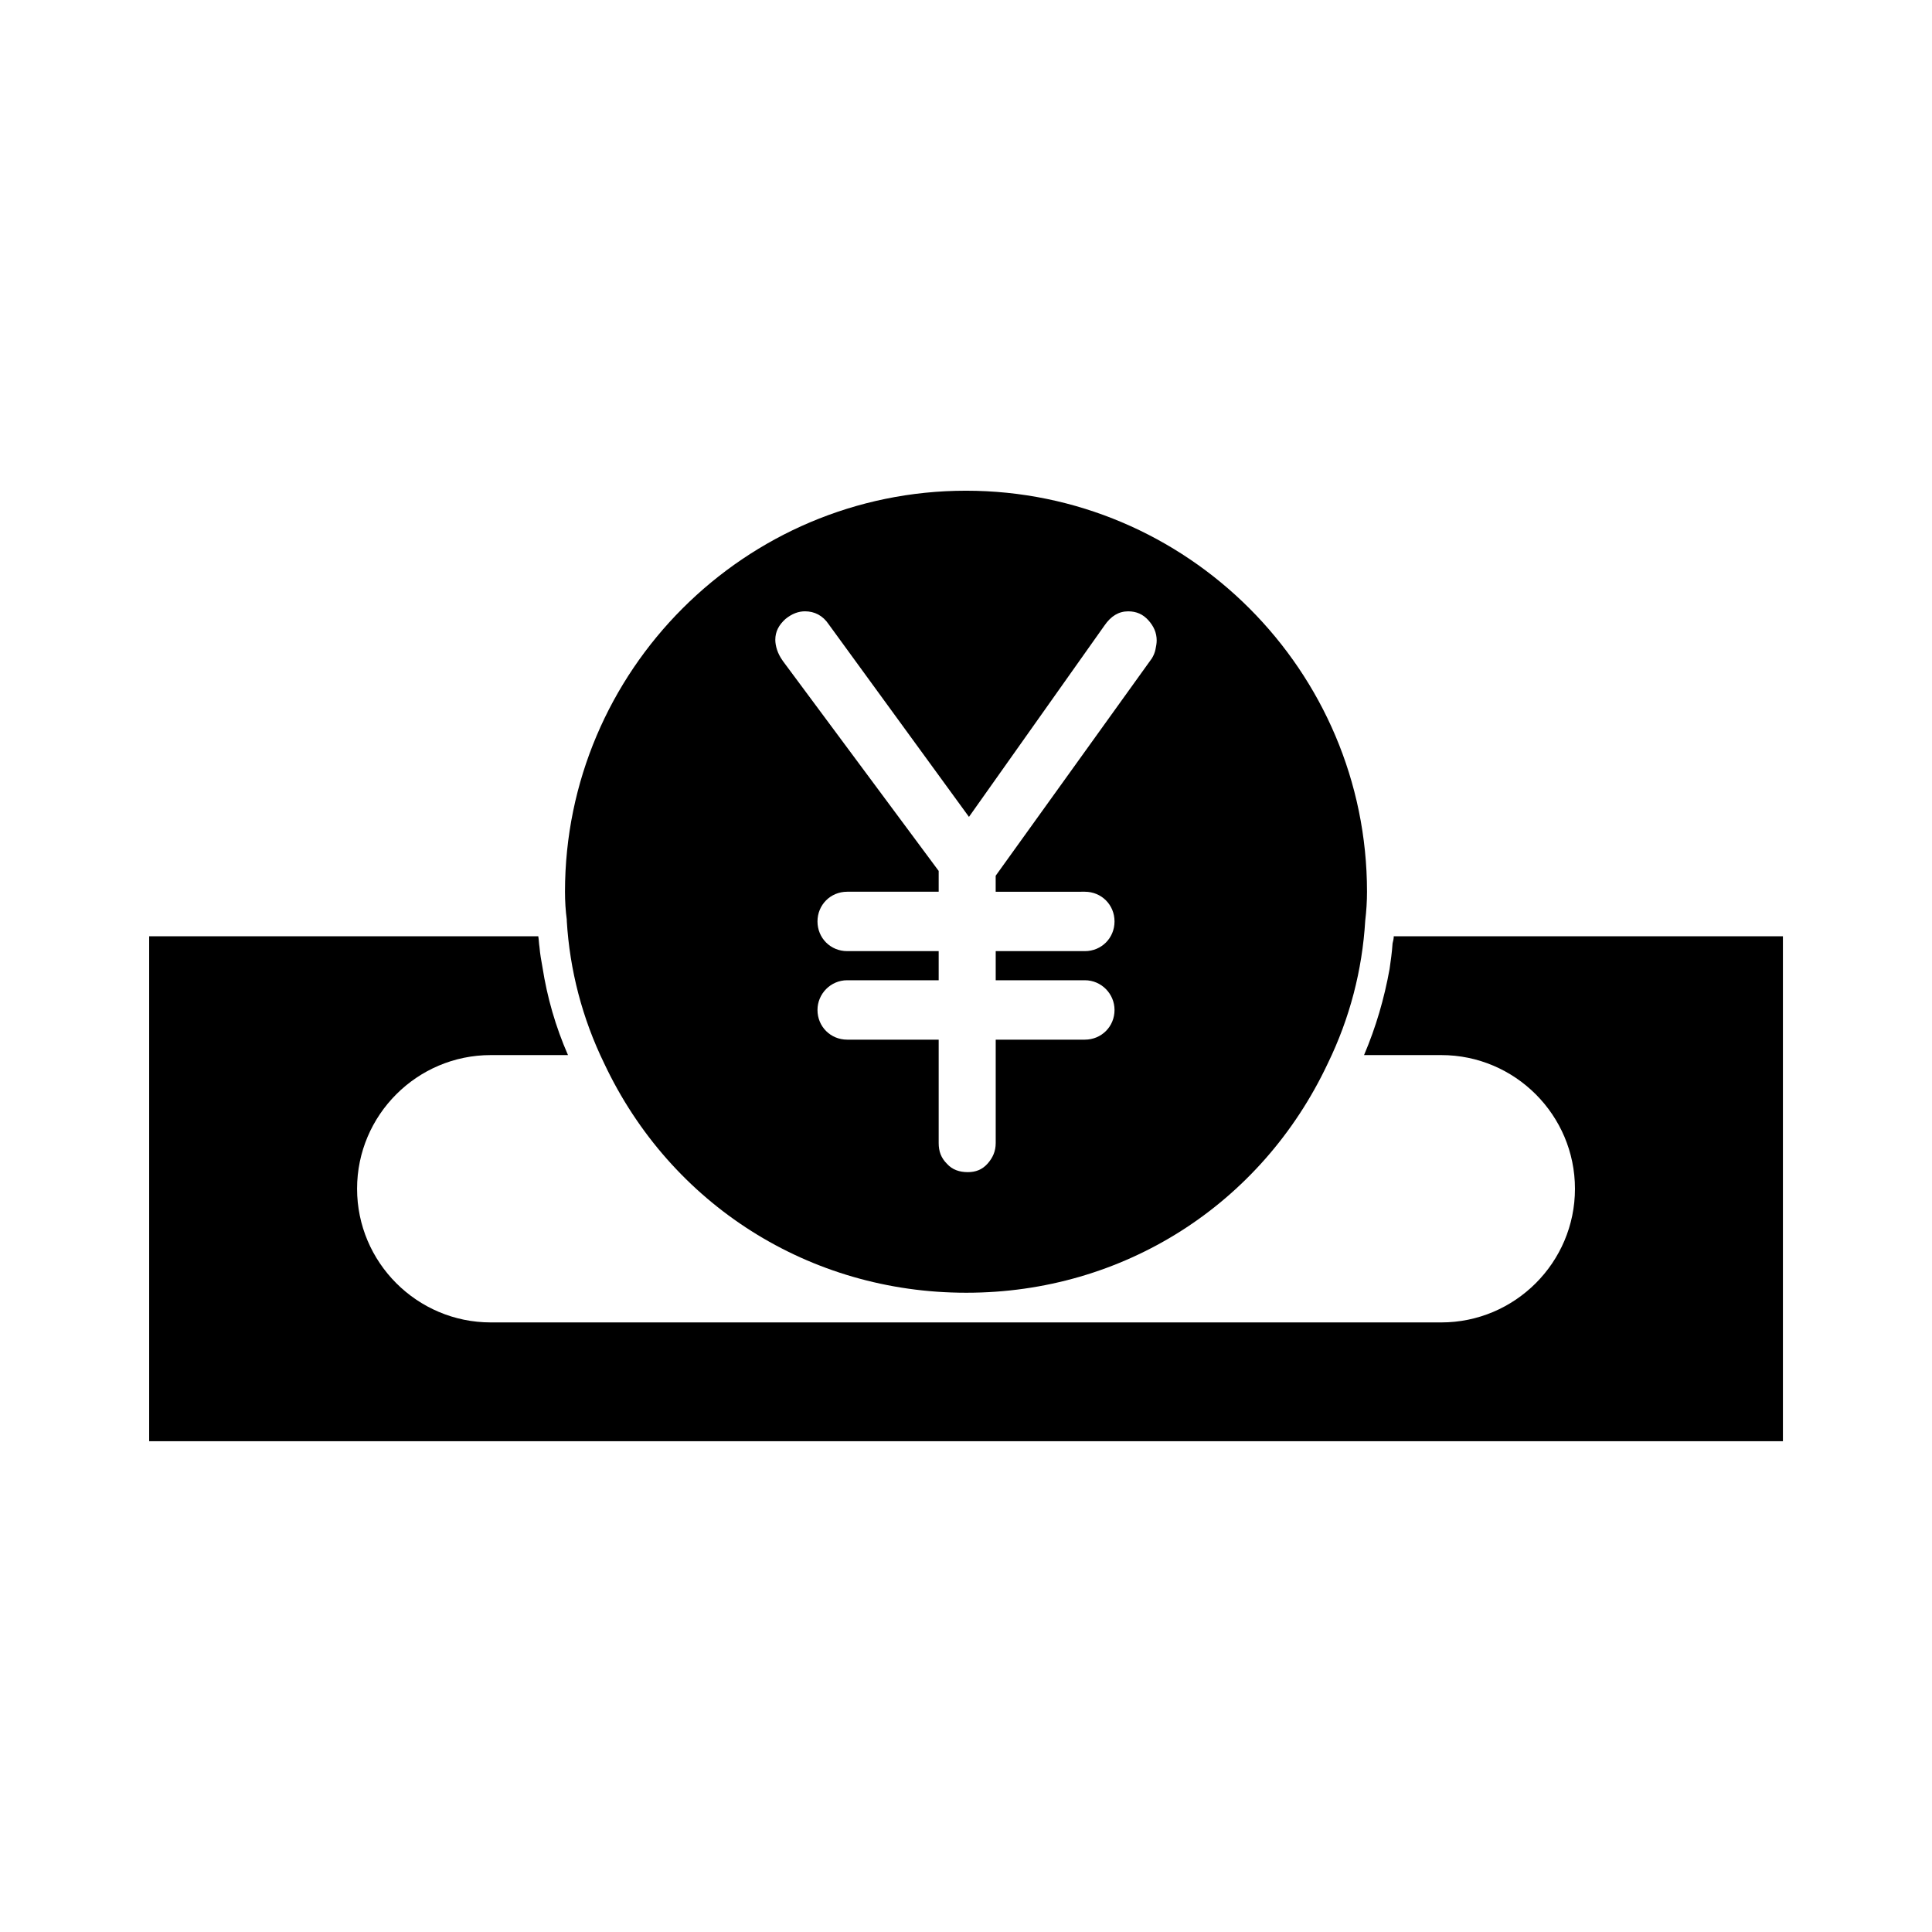 <?xml version="1.0" encoding="UTF-8"?>
<!-- Uploaded to: ICON Repo, www.svgrepo.com, Generator: ICON Repo Mixer Tools -->
<svg fill="#000000" width="800px" height="800px" version="1.1" viewBox="144 144 512 512" xmlns="http://www.w3.org/2000/svg">
 <g>
  <path d="m294.2 388.03c0.789 13.066 4.094 25.82 9.918 37.785 17.633 37.473 54.473 60.773 95.883 60.773h0.156c41.406 0 78.09-23.301 95.723-60.773 5.824-11.965 9.133-24.719 9.918-37.785 0.316-2.676 0.473-5.195 0.473-7.715 0-58.566-47.703-106.27-106.27-106.27s-106.27 47.703-106.27 106.27c0 2.519 0.156 5.039 0.473 7.398v0.312zm57.938-79.977c1.73-1.418 3.465-2.047 5.195-2.047 2.519 0 4.723 1.102 6.297 3.465l37.156 51.012 35.895-50.695c1.73-2.519 3.777-3.777 6.297-3.777 2.203 0 3.938 0.789 5.352 2.363 1.418 1.574 2.203 3.305 2.203 5.352 0 0.789-0.156 1.574-0.316 2.363-0.156 0.789-0.473 1.574-0.945 2.363l-41.406 57.625v4.25l23.625-0.008c4.41 0 7.871 3.465 7.871 7.871 0 4.41-3.465 7.871-7.871 7.871h-23.617v7.715h23.617c4.41 0 7.871 3.621 7.871 7.871 0 4.41-3.465 7.871-7.871 7.871h-23.617v27.395c0 2.203-0.789 3.938-2.203 5.512-1.418 1.574-3.148 2.203-5.195 2.203-2.203 0-4.094-0.629-5.512-2.203-1.574-1.574-2.203-3.305-2.203-5.512v-27.395h-24.246c-4.41 0-7.871-3.465-7.871-7.871 0-4.25 3.465-7.871 7.871-7.871h24.246v-7.715h-24.246c-4.41 0-7.871-3.465-7.871-7.871 0-4.41 3.465-7.871 7.871-7.871h24.246v-5.512l-41.25-55.578c-0.789-1.102-1.258-2.047-1.574-2.992-0.316-0.945-0.473-1.891-0.473-2.676 0-2.203 0.945-3.934 2.676-5.508z"/>
  <path d="m513.36 392.12c0 0.629-0.156 1.258-0.316 1.891-0.156 2.363-0.473 4.566-0.789 6.769-1.418 7.871-3.621 15.43-6.769 22.828h20.469c19.523 0 35.426 15.902 35.426 35.426 0 19.523-15.902 35.422-35.426 35.422h-251.9c-19.523 0-35.426-15.902-35.426-35.426 0-19.52 15.902-35.422 35.426-35.422h20.469c-3.305-7.559-5.512-15.273-6.769-23.301-0.316-1.73-0.629-3.465-0.789-5.352-0.156-0.945-0.156-1.891-0.316-2.832l-103.12-0.004v133.82h432.96v-133.82z"/>
 </g>
</svg>
